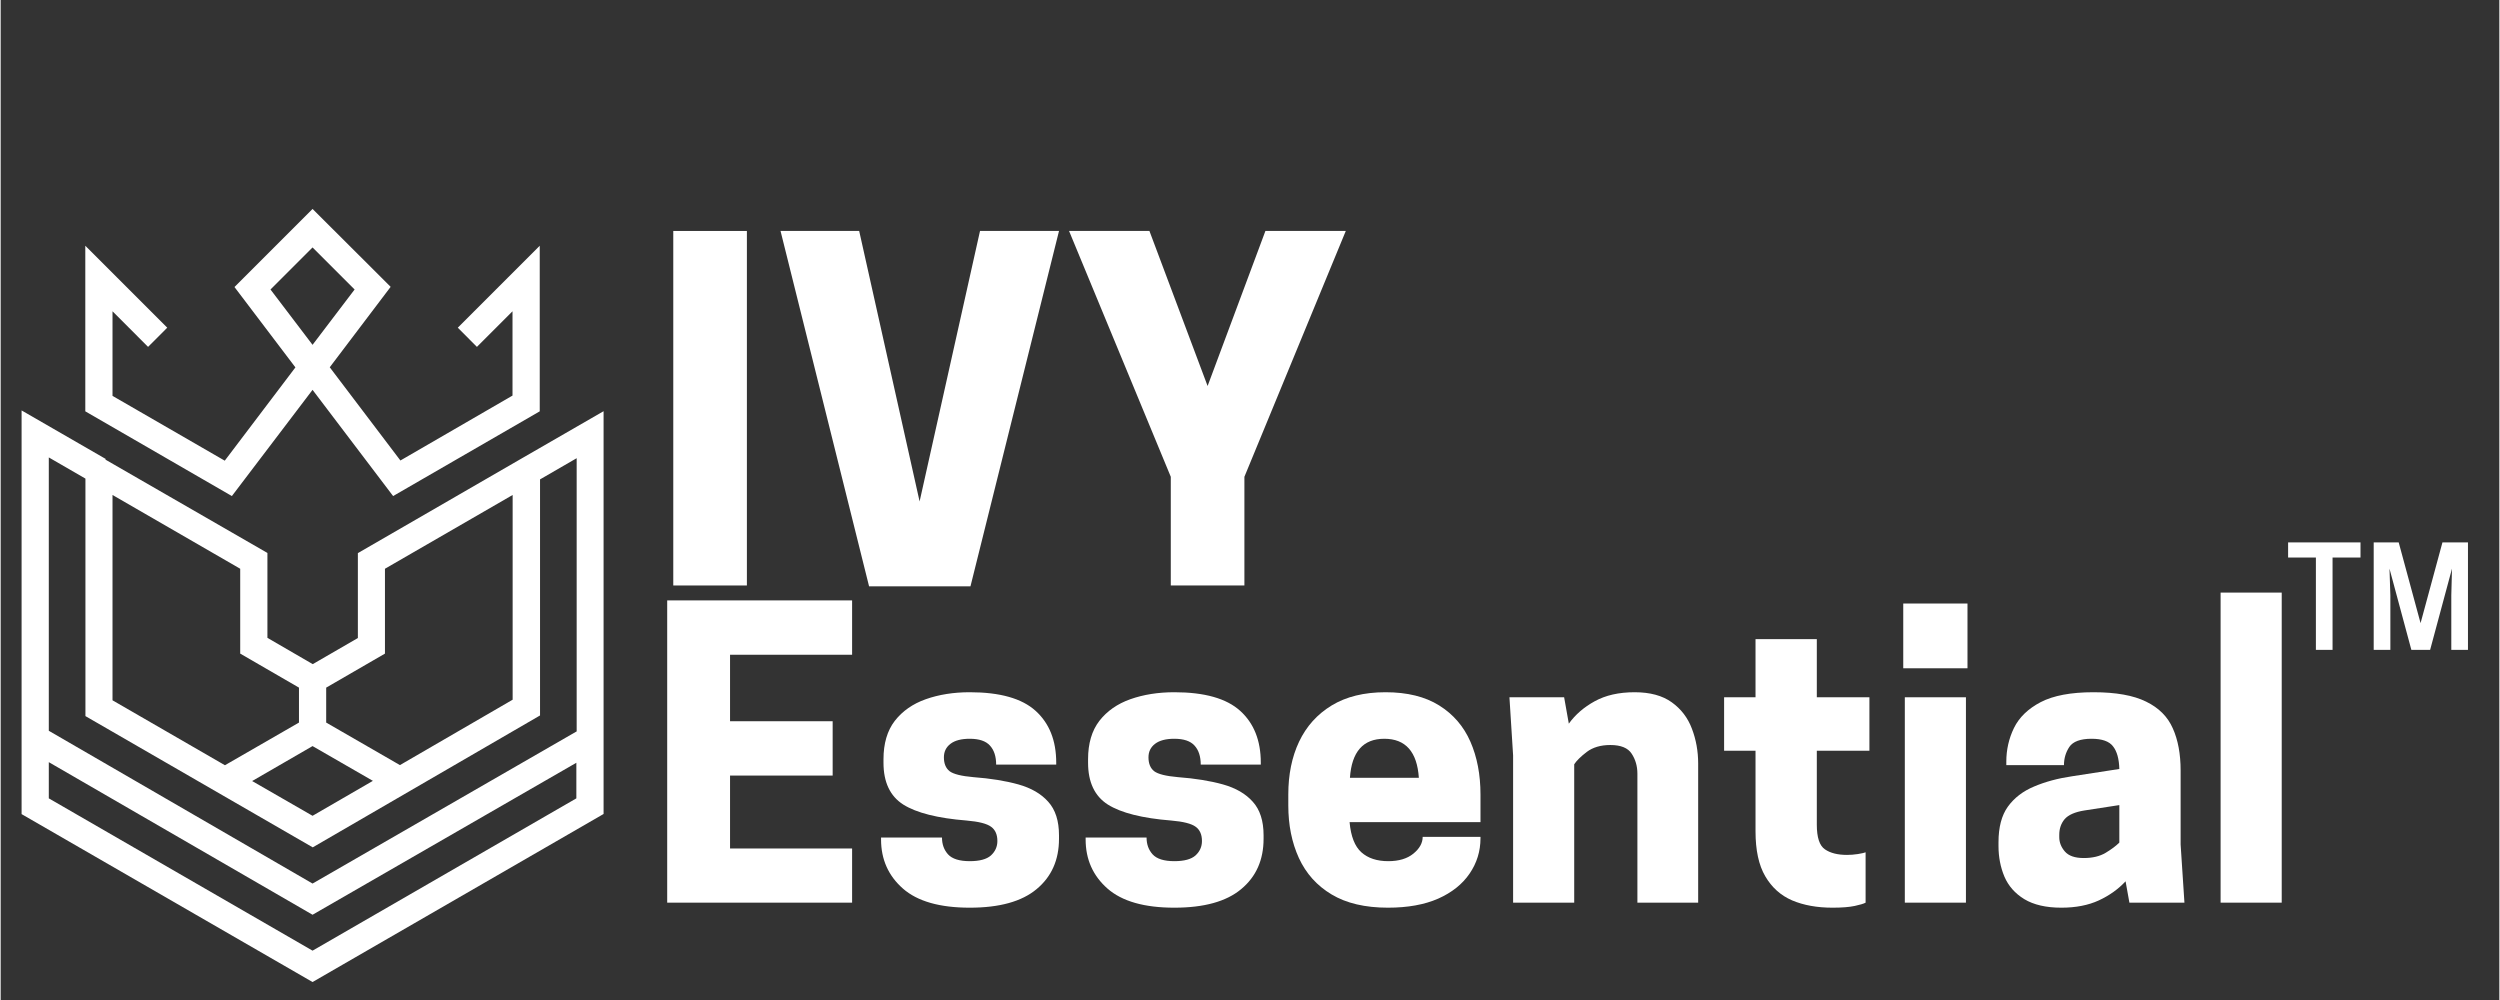 <svg xmlns="http://www.w3.org/2000/svg" xmlns:xlink="http://www.w3.org/1999/xlink" width="300" viewBox="0 0 224.88 90" height="120" preserveAspectRatio="xMidYMid meet"><rect x="0" y="0" width="224.88" height="90" fill="#333333" stroke="none"/><defs><g></g><clipPath id="dbdc201625"><path d="M 1.883 18.789 L 54.355 18.789 L 54.355 88.504 L 1.883 88.504 Z M 1.883 18.789 " clip-rule="nonzero"></path></clipPath></defs><g fill="#ffffff" fill-opacity="1"><g transform="translate(58.035, 81.239)"><g><path d="M 1.953 -27.203 L 18.594 -27.203 L 18.594 -22.312 L 7.609 -22.312 L 7.609 -16.328 L 16.844 -16.328 L 16.844 -11.438 L 7.609 -11.438 L 7.609 -4.875 L 18.594 -4.875 L 18.594 0 L 1.953 0 Z M 1.953 -27.203 "></path></g></g></g><g fill="#ffffff" fill-opacity="1"><g transform="translate(78.016, 81.239)"><g><path d="M 9.203 -3.734 C 10.086 -3.734 10.723 -3.906 11.109 -4.25 C 11.492 -4.602 11.688 -5.035 11.688 -5.547 C 11.688 -6.129 11.5 -6.555 11.125 -6.828 C 10.75 -7.109 10.016 -7.297 8.922 -7.391 C 6.316 -7.598 4.414 -8.078 3.219 -8.828 C 2.031 -9.586 1.438 -10.844 1.438 -12.594 L 1.438 -12.906 C 1.438 -14.32 1.773 -15.473 2.453 -16.359 C 3.141 -17.242 4.07 -17.895 5.25 -18.312 C 6.426 -18.727 7.742 -18.938 9.203 -18.938 C 11.922 -18.938 13.895 -18.379 15.125 -17.266 C 16.363 -16.148 16.984 -14.594 16.984 -12.594 L 16.984 -12.422 L 11.578 -12.422 C 11.578 -13.16 11.391 -13.734 11.016 -14.141 C 10.648 -14.547 10.047 -14.75 9.203 -14.75 C 8.441 -14.75 7.863 -14.598 7.469 -14.297 C 7.07 -13.992 6.875 -13.586 6.875 -13.078 C 6.875 -12.516 7.047 -12.098 7.391 -11.828 C 7.742 -11.566 8.453 -11.391 9.516 -11.297 C 11.078 -11.18 12.43 -10.961 13.578 -10.641 C 14.734 -10.316 15.629 -9.797 16.266 -9.078 C 16.91 -8.367 17.234 -7.363 17.234 -6.062 L 17.234 -5.75 C 17.234 -3.844 16.562 -2.332 15.219 -1.219 C 13.883 -0.102 11.879 0.453 9.203 0.453 C 6.504 0.453 4.5 -0.117 3.188 -1.266 C 1.875 -2.422 1.219 -3.895 1.219 -5.688 L 1.219 -5.859 L 6.703 -5.859 C 6.703 -5.254 6.883 -4.75 7.25 -4.344 C 7.625 -3.938 8.273 -3.734 9.203 -3.734 Z M 9.203 -3.734 "></path></g></g></g><g fill="#ffffff" fill-opacity="1"><g transform="translate(96.428, 81.239)"><g><path d="M 9.203 -3.734 C 10.086 -3.734 10.723 -3.906 11.109 -4.25 C 11.492 -4.602 11.688 -5.035 11.688 -5.547 C 11.688 -6.129 11.5 -6.555 11.125 -6.828 C 10.75 -7.109 10.016 -7.297 8.922 -7.391 C 6.316 -7.598 4.414 -8.078 3.219 -8.828 C 2.031 -9.586 1.438 -10.844 1.438 -12.594 L 1.438 -12.906 C 1.438 -14.32 1.773 -15.473 2.453 -16.359 C 3.141 -17.242 4.07 -17.895 5.25 -18.312 C 6.426 -18.727 7.742 -18.938 9.203 -18.938 C 11.922 -18.938 13.895 -18.379 15.125 -17.266 C 16.363 -16.148 16.984 -14.594 16.984 -12.594 L 16.984 -12.422 L 11.578 -12.422 C 11.578 -13.16 11.391 -13.734 11.016 -14.141 C 10.648 -14.547 10.047 -14.75 9.203 -14.75 C 8.441 -14.75 7.863 -14.598 7.469 -14.297 C 7.07 -13.992 6.875 -13.586 6.875 -13.078 C 6.875 -12.516 7.047 -12.098 7.391 -11.828 C 7.742 -11.566 8.453 -11.391 9.516 -11.297 C 11.078 -11.18 12.43 -10.961 13.578 -10.641 C 14.734 -10.316 15.629 -9.797 16.266 -9.078 C 16.91 -8.367 17.234 -7.363 17.234 -6.062 L 17.234 -5.75 C 17.234 -3.844 16.562 -2.332 15.219 -1.219 C 13.883 -0.102 11.879 0.453 9.203 0.453 C 6.504 0.453 4.5 -0.117 3.188 -1.266 C 1.875 -2.422 1.219 -3.895 1.219 -5.688 L 1.219 -5.859 L 6.703 -5.859 C 6.703 -5.254 6.883 -4.75 7.25 -4.344 C 7.625 -3.938 8.273 -3.734 9.203 -3.734 Z M 9.203 -3.734 "></path></g></g></g><g fill="#ffffff" fill-opacity="1"><g transform="translate(114.84, 81.239)"><g><path d="M 18.344 -7.25 L 6.562 -7.25 C 6.676 -5.969 7.031 -5.062 7.625 -4.531 C 8.219 -4 9.023 -3.734 10.047 -3.734 C 10.992 -3.734 11.742 -3.957 12.297 -4.406 C 12.859 -4.863 13.141 -5.367 13.141 -5.922 L 18.344 -5.922 L 18.344 -5.797 C 18.344 -4.629 18.016 -3.566 17.359 -2.609 C 16.711 -1.66 15.77 -0.91 14.531 -0.359 C 13.301 0.18 11.797 0.453 10.016 0.453 C 7.961 0.453 6.273 0.055 4.953 -0.734 C 3.629 -1.523 2.645 -2.617 2 -4.016 C 1.363 -5.41 1.047 -6.988 1.047 -8.75 L 1.047 -9.734 C 1.047 -11.523 1.367 -13.109 2.016 -14.484 C 2.672 -15.867 3.648 -16.957 4.953 -17.75 C 6.254 -18.539 7.867 -18.938 9.797 -18.938 C 11.754 -18.938 13.363 -18.539 14.625 -17.75 C 15.895 -16.957 16.832 -15.867 17.438 -14.484 C 18.039 -13.109 18.344 -11.523 18.344 -9.734 Z M 9.688 -14.75 C 7.781 -14.75 6.75 -13.578 6.594 -11.234 L 12.797 -11.234 C 12.641 -13.578 11.602 -14.75 9.688 -14.75 Z M 9.688 -14.75 "></path></g></g></g><g fill="#ffffff" fill-opacity="1"><g transform="translate(134.228, 81.239)"><g><path d="M 18.547 0 L 13.078 0 L 13.078 -11.609 C 13.078 -12.285 12.906 -12.883 12.562 -13.406 C 12.227 -13.926 11.586 -14.188 10.641 -14.188 C 9.773 -14.188 9.066 -13.977 8.516 -13.562 C 7.973 -13.145 7.598 -12.773 7.391 -12.453 L 7.391 0 L 1.891 0 L 1.891 -13.25 L 1.562 -18.484 L 6.484 -18.484 L 6.906 -16.109 C 7.488 -16.922 8.266 -17.594 9.234 -18.125 C 10.211 -18.664 11.41 -18.938 12.828 -18.938 C 14.223 -18.938 15.336 -18.633 16.172 -18.031 C 17.016 -17.426 17.617 -16.633 17.984 -15.656 C 18.359 -14.676 18.547 -13.629 18.547 -12.516 Z M 18.547 0 "></path></g></g></g><g fill="#ffffff" fill-opacity="1"><g transform="translate(154.453, 81.239)"><g><path d="M 9 -18.484 L 13.734 -18.484 L 13.734 -13.672 L 9 -13.672 L 9 -7.016 C 9 -5.867 9.242 -5.129 9.734 -4.797 C 10.223 -4.461 10.883 -4.297 11.719 -4.297 C 12.02 -4.297 12.348 -4.32 12.703 -4.375 C 13.066 -4.438 13.297 -4.488 13.391 -4.531 L 13.391 0 C 13.223 0.094 12.895 0.191 12.406 0.297 C 11.926 0.398 11.266 0.453 10.422 0.453 C 9.023 0.453 7.812 0.234 6.781 -0.203 C 5.75 -0.648 4.941 -1.375 4.359 -2.375 C 3.773 -3.375 3.484 -4.723 3.484 -6.422 L 3.484 -13.672 L 0.656 -13.672 L 0.656 -18.484 L 3.484 -18.484 L 3.484 -23.719 L 9 -23.719 Z M 9 -18.484 "></path></g></g></g><g fill="#ffffff" fill-opacity="1"><g transform="translate(169.483, 81.239)"><g><path d="M 1.891 0 L 1.891 -18.484 L 7.391 -18.484 L 7.391 0 Z M 7.531 -26.922 L 7.531 -21.094 L 1.75 -21.094 L 1.75 -26.922 Z M 7.531 -26.922 "></path></g></g></g><g fill="#ffffff" fill-opacity="1"><g transform="translate(178.758, 81.239)"><g><path d="M 12.828 0 L 12.484 -1.922 C 11.836 -1.223 11.035 -0.648 10.078 -0.203 C 9.129 0.234 8.004 0.453 6.703 0.453 C 5.328 0.453 4.219 0.195 3.375 -0.312 C 2.539 -0.82 1.941 -1.5 1.578 -2.344 C 1.223 -3.195 1.047 -4.113 1.047 -5.094 L 1.047 -5.438 C 1.047 -6.789 1.328 -7.859 1.891 -8.641 C 2.461 -9.43 3.25 -10.035 4.25 -10.453 C 5.25 -10.879 6.391 -11.188 7.672 -11.375 L 11.922 -12.031 C 11.898 -12.938 11.711 -13.613 11.359 -14.062 C 11.016 -14.52 10.367 -14.75 9.422 -14.75 C 8.422 -14.75 7.754 -14.504 7.422 -14.016 C 7.098 -13.523 6.938 -12.977 6.938 -12.375 L 1.75 -12.375 L 1.75 -12.688 C 1.75 -13.758 1.977 -14.77 2.438 -15.719 C 2.906 -16.676 3.707 -17.453 4.844 -18.047 C 5.988 -18.641 7.57 -18.938 9.594 -18.938 C 11.613 -18.938 13.191 -18.656 14.328 -18.094 C 15.473 -17.539 16.273 -16.738 16.734 -15.688 C 17.203 -14.645 17.438 -13.379 17.438 -11.891 L 17.438 -5.234 L 17.781 0 Z M 8.719 -4.016 C 9.508 -4.016 10.164 -4.172 10.688 -4.484 C 11.207 -4.797 11.617 -5.102 11.922 -5.406 L 11.922 -8.781 L 8.781 -8.297 C 7.926 -8.16 7.332 -7.898 7 -7.516 C 6.676 -7.129 6.516 -6.66 6.516 -6.109 L 6.516 -5.891 C 6.516 -5.43 6.68 -5.004 7.016 -4.609 C 7.359 -4.211 7.926 -4.016 8.719 -4.016 Z M 8.719 -4.016 "></path></g></g></g><g fill="#ffffff" fill-opacity="1"><g transform="translate(197.903, 81.239)"><g><path d="M 1.891 0 L 1.891 -27.906 L 7.391 -27.906 L 7.391 0 Z M 1.891 0 "></path></g></g></g><g clip-path="url(#dbdc201625)"><path fill="#ffffff" d="M 28.07 35.086 L 35.32 44.645 L 48.516 37.02 L 48.516 22.117 L 41.141 29.492 L 42.863 31.219 L 46.066 28.016 L 46.066 35.602 L 35.977 41.445 L 29.617 33.055 L 35.098 25.816 L 34.238 24.957 L 28.07 18.805 L 21.043 25.832 L 26.527 33.066 L 20.168 41.461 L 10.066 35.629 L 10.066 28.016 L 13.266 31.219 L 14.992 29.492 L 7.617 22.117 L 7.617 37.02 L 20.809 44.645 Z M 24.285 26.055 L 28.07 22.27 L 31.855 26.055 L 28.07 31.035 Z M 46.691 41.375 L 32.148 49.781 L 32.148 57.422 L 28.086 59.773 L 24.008 57.406 L 24.008 49.766 L 9.426 41.363 L 9.453 41.305 L 1.883 36.938 L 1.883 73.27 L 28.07 88.383 L 54.262 73.258 L 54.262 37.008 Z M 29.297 61.887 L 34.586 58.824 L 34.586 51.188 L 46.078 44.547 L 46.078 62.973 L 35.934 68.859 L 29.297 65.031 Z M 33.5 70.277 L 28.07 73.422 L 22.633 70.293 L 28.07 67.148 Z M 10.066 44.547 L 21.559 51.188 L 21.559 58.824 L 26.848 61.887 L 26.848 65.031 L 20.184 68.871 L 10.066 63.027 Z M 51.812 71.852 L 28.07 85.559 L 4.332 71.852 L 4.332 68.594 L 28.07 82.328 L 51.812 68.648 Z M 51.812 65.84 L 28.07 79.52 L 4.332 65.77 L 4.332 41.168 L 7.629 43.074 L 7.629 64.449 L 28.086 76.262 L 48.543 64.391 L 48.543 43.145 L 51.84 41.238 L 51.84 65.84 Z M 51.812 65.84 " fill-opacity="1" fill-rule="nonzero"></path></g><g fill="#ffffff" fill-opacity="1"><g transform="translate(198.013, 77.473)"><g></g></g></g><g fill="#ffffff" fill-opacity="1"><g transform="translate(205.182, 77.473)"><g><path d="M 4.688 -27.297 L 4.688 -18.984 L 3.188 -18.984 L 3.188 -27.297 L 0.688 -27.297 L 0.688 -28.656 L 7.203 -28.656 L 7.203 -27.297 Z M 15.438 -26.297 L 13.469 -18.984 L 11.781 -18.984 L 9.812 -26.297 L 9.891 -23.891 L 9.891 -18.984 L 8.391 -18.984 L 8.391 -28.656 L 10.641 -28.656 L 12.609 -21.391 L 14.578 -28.656 L 16.875 -28.656 L 16.875 -18.984 L 15.375 -18.984 L 15.375 -23.891 Z M 15.438 -26.297 "></path></g></g></g><g fill="#ffffff" fill-opacity="1"><g transform="translate(58.035, 52.693)"><g><path d="M 9.125 -31.906 L 9.125 0 L 2.5 0 L 2.5 -31.906 Z M 9.125 -31.906 "></path></g></g></g><g fill="#ffffff" fill-opacity="1"><g transform="translate(69.61, 52.693)"><g><path d="M 17.672 0.078 L 8.547 0.078 L 0.578 -31.906 L 7.656 -31.906 L 13.094 -7.562 L 18.531 -31.906 L 25.641 -31.906 Z M 17.672 0.078 "></path></g></g></g><g fill="#ffffff" fill-opacity="1"><g transform="translate(95.827, 52.693)"><g><path d="M 16.109 -9.781 L 16.109 0 L 9.484 0 L 9.484 -9.781 L 0.328 -31.906 L 7.562 -31.906 L 12.797 -17.953 L 18 -31.906 L 25.234 -31.906 Z M 16.109 -9.781 "></path></g></g></g></svg>